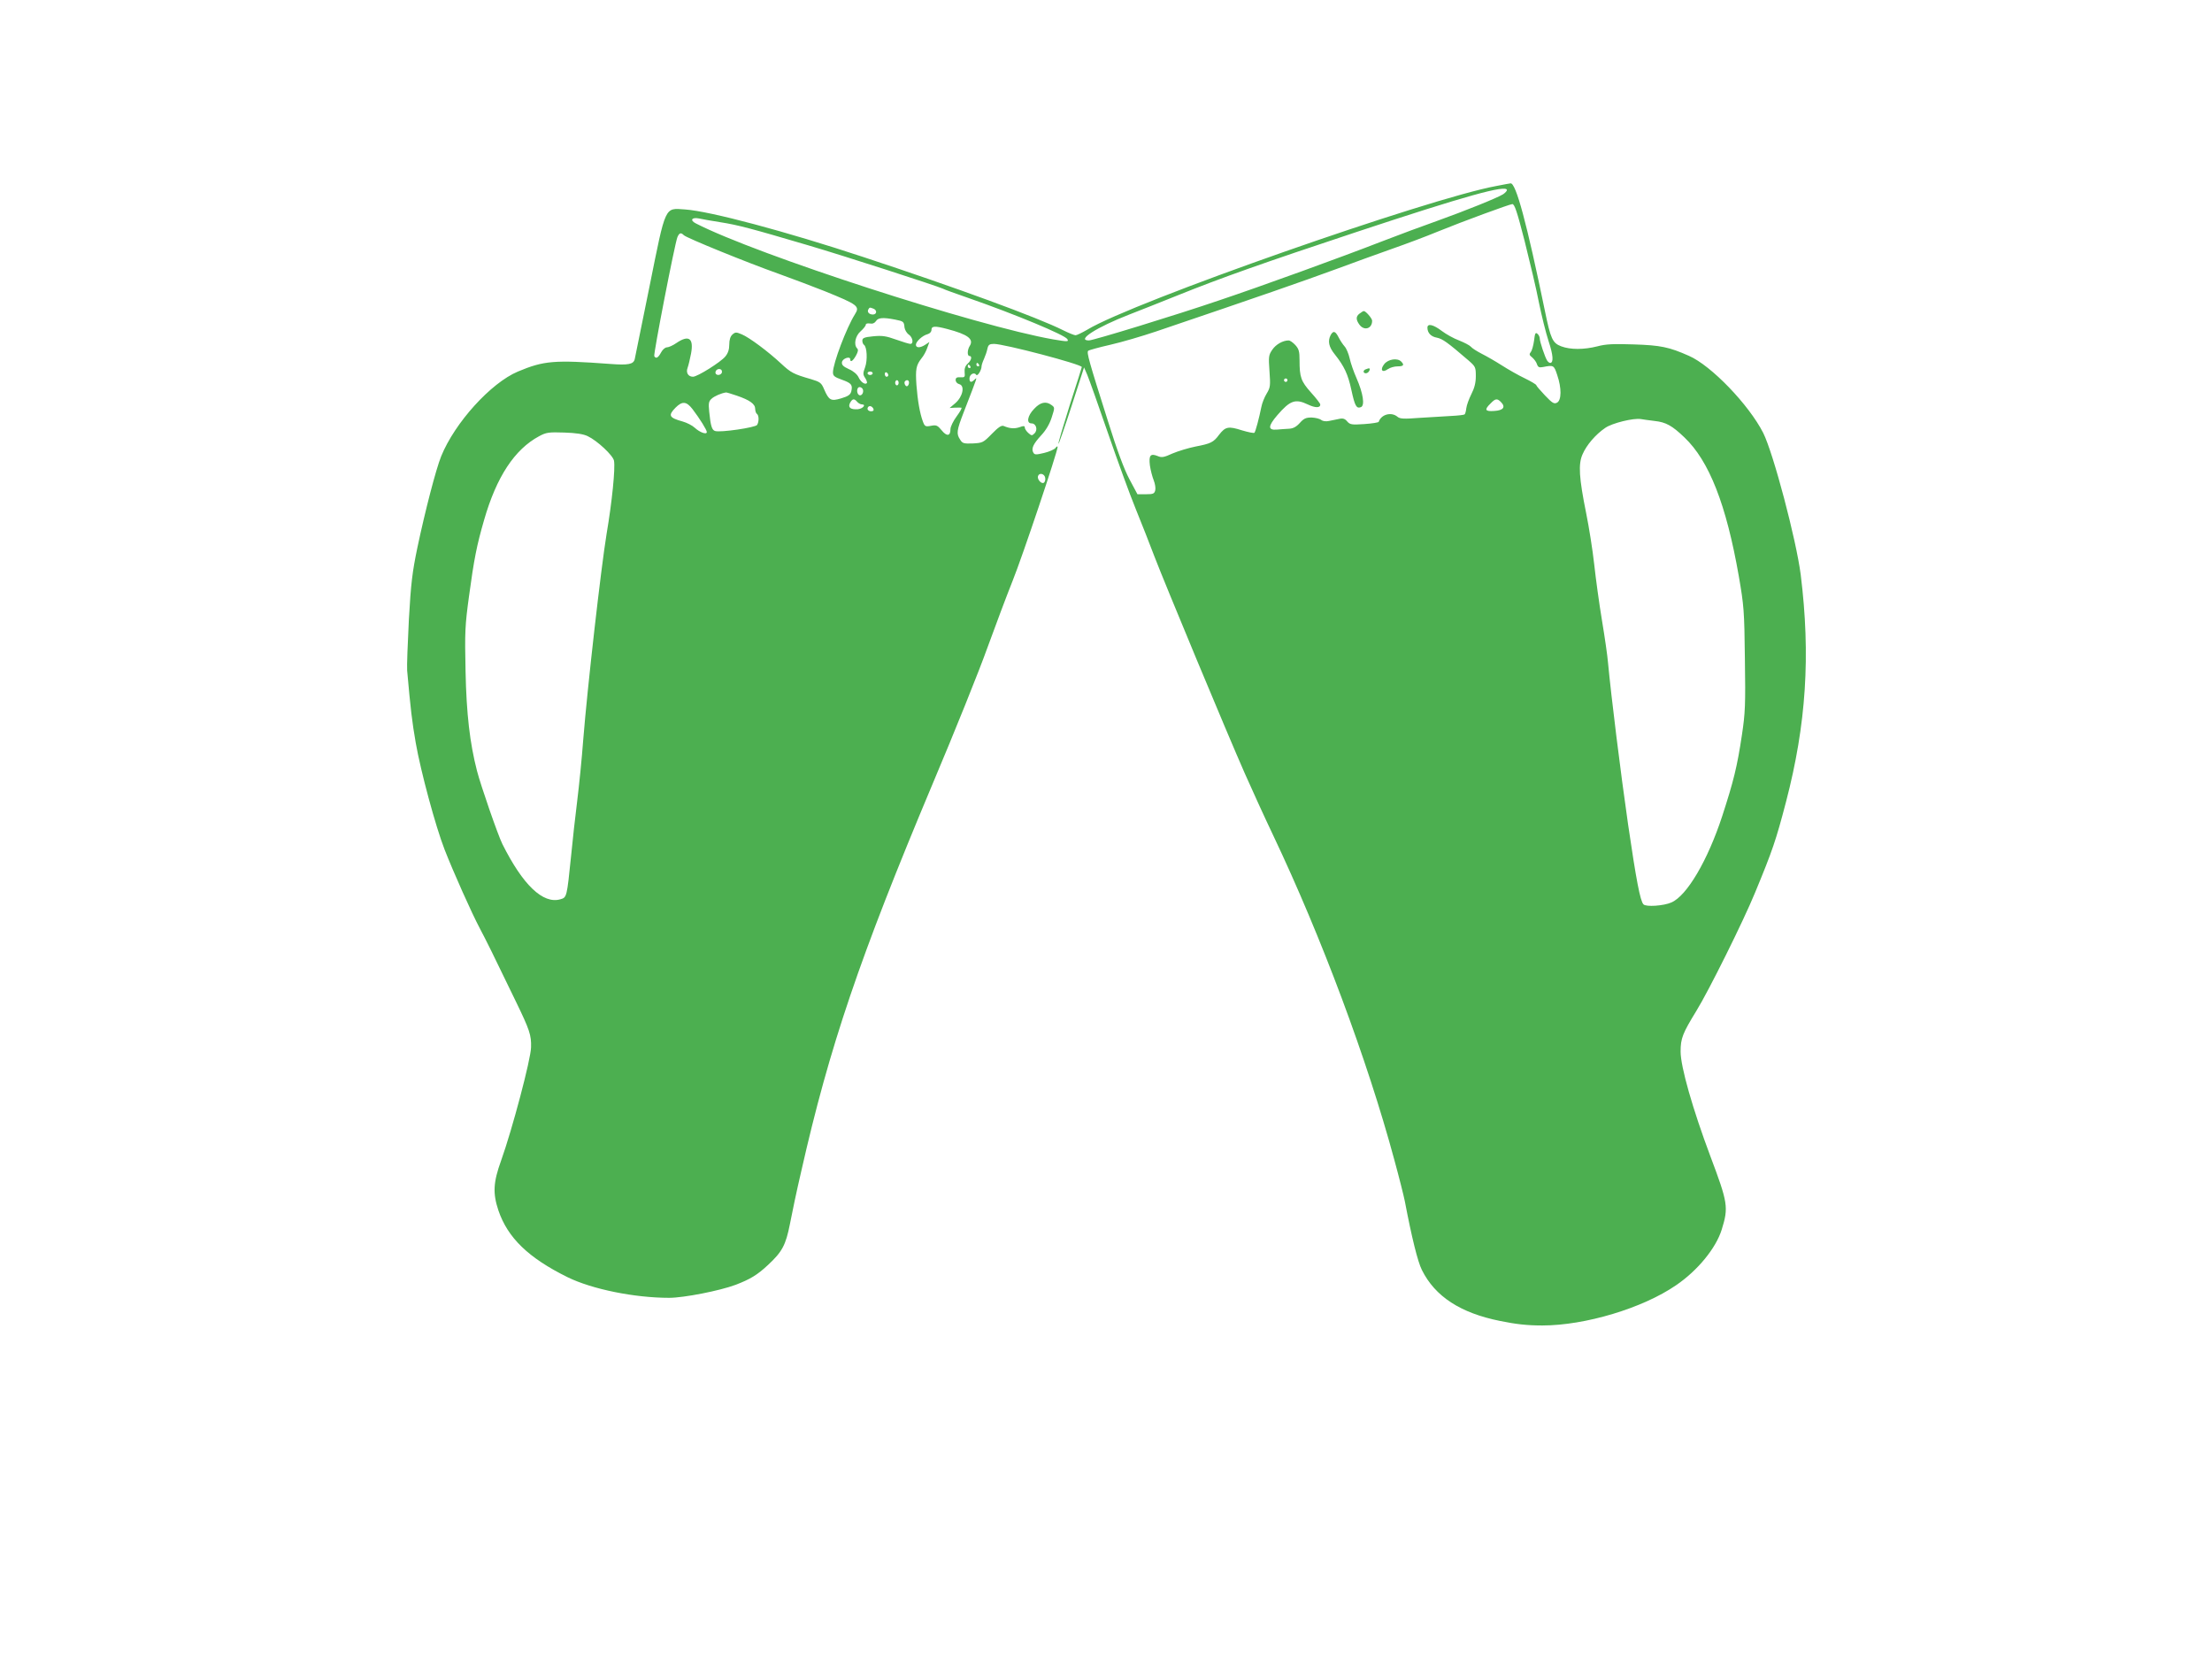 <?xml version="1.0" standalone="no"?>
<!DOCTYPE svg PUBLIC "-//W3C//DTD SVG 20010904//EN"
 "http://www.w3.org/TR/2001/REC-SVG-20010904/DTD/svg10.dtd">
<svg version="1.0" xmlns="http://www.w3.org/2000/svg"
 width="1280pt" height="960pt" viewBox="0 0 1280 960"
 preserveAspectRatio="xMidYMid meet">
<g transform="translate(0,960) scale(0.1,-0.1)"
fill="#4caf50" stroke="none">
<path d="M8660 8524 c-395 -72 -2103 -671 -2367 -831 -31 -18 -62 -33 -69 -33
-8 0 -40 13 -72 29 -145 73 -620 247 -1157 424 -448 148 -886 265 -1031 275
-119 8 -110 29 -205 -443 -45 -220 -83 -410 -86 -423 -7 -30 -37 -36 -142 -28
-324 24 -384 19 -534 -44 -157 -66 -365 -296 -444 -490 -31 -77 -93 -317 -138
-530 -29 -140 -37 -203 -49 -415 -7 -137 -12 -270 -10 -295 20 -224 28 -294
50 -420 28 -161 114 -481 167 -617 50 -128 156 -366 205 -458 38 -72 67 -130
207 -420 80 -165 90 -195 88 -265 -1 -69 -109 -476 -173 -655 -46 -127 -49
-190 -16 -289 54 -159 174 -275 401 -387 141 -69 386 -119 587 -119 85 0 293
41 384 75 84 32 126 57 188 115 83 77 103 116 127 237 11 59 40 196 65 303
164 726 340 1243 759 2240 129 305 272 661 318 790 47 129 113 305 147 390 55
136 260 746 260 774 0 5 -6 3 -12 -6 -7 -9 -37 -22 -66 -29 -46 -11 -55 -11
-62 1 -14 23 -2 50 45 101 28 30 49 66 61 104 18 56 18 57 -1 71 -32 24 -65
17 -101 -22 -39 -40 -46 -84 -15 -84 27 0 38 -38 17 -58 -14 -14 -17 -14 -36
3 -11 10 -20 24 -20 31 0 10 -7 11 -30 2 -30 -10 -57 -8 -92 7 -13 5 -31 -7
-69 -46 -49 -50 -53 -52 -109 -55 -52 -2 -61 0 -74 22 -23 34 -20 53 20 157
86 222 80 205 63 190 -19 -19 -29 -16 -29 7 0 24 28 39 39 21 7 -11 31 27 31
50 0 6 6 25 14 42 8 18 17 44 20 60 5 22 12 27 38 27 58 0 508 -118 508 -134
0 -2 -31 -101 -70 -221 -38 -121 -68 -221 -65 -223 2 -2 36 96 76 219 l72 223
19 -44 c10 -24 64 -175 119 -335 55 -159 127 -357 161 -440 33 -82 83 -207
109 -277 59 -154 417 -1015 522 -1253 41 -93 115 -255 165 -360 279 -588 544
-1297 700 -1875 28 -102 55 -210 61 -240 40 -210 75 -352 99 -399 76 -153 223
-249 453 -295 93 -19 157 -26 244 -26 247 0 581 100 774 233 125 85 231 215
264 322 40 129 36 154 -66 425 -102 272 -172 517 -172 605 0 77 12 106 91 235
70 113 272 519 340 685 101 244 121 303 179 525 117 448 143 847 85 1315 -26
202 -158 702 -217 820 -83 163 -301 390 -430 446 -115 51 -164 61 -318 66
-118 4 -163 2 -211 -11 -79 -20 -157 -20 -210 0 -50 19 -61 43 -94 204 -105
509 -168 743 -199 739 -3 0 -40 -7 -81 -15z m60 -24 c0 -5 -10 -16 -22 -24
-33 -21 -222 -97 -384 -155 -77 -27 -222 -81 -323 -120 -221 -86 -688 -256
-936 -339 -252 -86 -729 -232 -754 -232 -75 0 46 77 234 150 61 24 189 74 285
113 246 99 494 187 1025 363 636 211 875 277 875 244z m103 -297 c30 -120 68
-279 82 -353 15 -74 40 -175 56 -224 27 -81 30 -126 9 -126 -5 0 -12 6 -17 13
-13 20 -43 110 -43 128 0 9 -6 22 -14 28 -11 9 -14 2 -19 -40 -4 -28 -12 -58
-19 -66 -10 -13 -9 -18 9 -32 11 -10 24 -27 27 -39 6 -17 13 -20 34 -16 62 12
64 12 83 -46 26 -76 25 -146 -1 -160 -17 -9 -27 -3 -70 42 -27 29 -50 55 -50
59 0 4 -30 22 -67 40 -38 18 -97 52 -133 75 -36 23 -88 53 -116 67 -27 14 -56
32 -63 41 -7 8 -38 24 -68 36 -30 11 -75 36 -100 55 -49 37 -83 45 -83 19 0
-30 20 -52 55 -58 33 -7 61 -27 183 -132 40 -35 42 -39 42 -91 0 -38 -8 -69
-26 -104 -14 -28 -27 -64 -29 -81 -2 -17 -6 -33 -10 -36 -3 -3 -38 -7 -78 -9
-40 -2 -121 -7 -182 -11 -92 -7 -113 -6 -128 6 -35 30 -94 15 -109 -29 -2 -4
-39 -10 -84 -13 -72 -5 -82 -3 -98 15 -13 16 -25 20 -47 15 -16 -3 -43 -9 -59
-12 -18 -4 -36 -1 -45 6 -8 7 -33 13 -55 14 -33 0 -45 -5 -69 -32 -21 -23 -39
-32 -63 -33 -18 -1 -50 -3 -70 -5 -52 -4 -51 20 3 83 75 87 105 97 178 62 42
-20 71 -20 71 0 0 6 -24 37 -54 70 -58 65 -66 89 -66 186 0 52 -4 66 -25 89
-13 14 -30 26 -38 26 -34 0 -74 -23 -95 -54 -21 -31 -22 -40 -16 -124 6 -84 5
-94 -16 -129 -13 -21 -27 -56 -31 -78 -13 -65 -34 -143 -40 -149 -3 -4 -36 3
-73 14 -78 25 -95 21 -131 -25 -33 -45 -49 -52 -137 -69 -40 -8 -100 -26 -133
-40 -50 -23 -63 -25 -86 -15 -42 17 -52 4 -45 -54 4 -28 14 -66 22 -86 8 -20
12 -46 9 -58 -5 -20 -12 -23 -54 -23 l-49 0 -46 86 c-31 58 -72 168 -125 338
-110 347 -124 397 -114 406 4 4 62 20 128 35 66 15 185 50 265 77 605 205 846
289 1045 362 94 35 238 87 320 116 83 29 200 73 260 98 155 63 417 159 436
161 13 1 28 -44 72 -216z m-4654 111 c102 -16 177 -36 506 -133 211 -62 742
-234 780 -251 11 -6 76 -29 145 -53 276 -96 561 -215 576 -239 10 -16 2 -16
-81 -2 -442 77 -1714 489 -2068 671 -36 18 -25 37 17 29 17 -4 74 -14 125 -22z
m-212 -75 c16 -16 365 -158 548 -223 83 -30 202 -75 265 -100 195 -79 207 -88
177 -135 -48 -76 -127 -284 -127 -336 0 -20 9 -27 51 -42 56 -20 64 -30 55
-68 -5 -19 -18 -28 -58 -40 -60 -18 -71 -12 -99 52 -16 38 -23 43 -76 59 -101
29 -116 37 -173 90 -75 70 -184 151 -227 169 -33 14 -38 14 -55 -1 -12 -11
-18 -31 -18 -58 0 -28 -7 -50 -23 -69 -26 -32 -161 -117 -187 -117 -28 0 -42
24 -31 52 5 14 14 51 20 83 16 88 -13 109 -85 60 -20 -14 -45 -25 -55 -25 -10
0 -25 -13 -34 -30 -16 -30 -29 -38 -39 -21 -6 10 119 653 134 689 11 25 20 28
37 11z m1097 -425 c23 -9 20 -34 -3 -34 -22 0 -35 15 -26 30 7 12 8 12 29 4z
m124 -63 c51 -10 53 -12 56 -46 2 -14 13 -33 25 -41 23 -16 29 -54 9 -54 -7 0
-44 11 -83 25 -58 21 -81 24 -132 19 -52 -5 -63 -10 -63 -25 0 -10 4 -20 9
-24 18 -11 22 -89 7 -130 -13 -35 -13 -43 1 -63 8 -13 12 -26 9 -29 -10 -11
-35 6 -48 34 -8 17 -30 36 -56 47 -33 15 -42 25 -40 40 3 22 48 37 48 17 0
-20 15 -11 33 21 12 22 15 34 7 42 -21 21 -11 72 20 99 17 15 30 32 30 38 0 7
10 9 24 7 15 -3 27 2 35 14 12 20 41 22 109 9z m304 -55 c118 -31 154 -58 130
-97 -15 -23 -16 -59 -2 -59 17 0 11 -26 -11 -45 -14 -13 -19 -29 -17 -50 3
-27 0 -30 -25 -28 -20 1 -27 -3 -27 -16 0 -11 9 -21 21 -24 34 -9 20 -73 -23
-110 l-33 -28 30 2 c17 0 34 1 38 0 5 -1 -7 -23 -27 -50 -20 -27 -36 -60 -36
-74 0 -41 -21 -44 -51 -7 -24 29 -31 32 -62 26 -32 -6 -36 -4 -47 26 -17 46
-30 119 -37 211 -6 90 -2 113 29 153 13 15 28 43 34 62 l12 33 -24 -16 c-29
-19 -54 -19 -54 0 0 19 39 54 67 61 14 4 23 14 23 25 0 23 20 24 92 5z m183
-206 c3 -5 1 -10 -4 -10 -6 0 -11 5 -11 10 0 6 2 10 4 10 3 0 8 -4 11 -10z
m-50 -10 c3 -5 1 -10 -4 -10 -6 0 -11 5 -11 10 0 6 2 10 4 10 3 0 8 -4 11 -10z
m-1439 -39 c-10 -16 -36 -13 -36 3 0 17 21 27 34 16 4 -5 5 -13 2 -19z m874
-1 c0 -5 -7 -10 -15 -10 -8 0 -15 5 -15 10 0 6 7 10 15 10 8 0 15 -4 15 -10z
m90 -11 c0 -5 -4 -9 -10 -9 -5 0 -10 7 -10 16 0 8 5 12 10 9 6 -3 10 -10 10
-16z m2310 -29 c0 -5 -4 -10 -10 -10 -5 0 -10 5 -10 10 0 6 5 10 10 10 6 0 10
-4 10 -10z m-2250 -15 c0 -8 -4 -15 -10 -15 -5 0 -10 7 -10 15 0 8 5 15 10 15
6 0 10 -7 10 -15z m60 1 c0 -8 -4 -17 -9 -20 -10 -7 -23 19 -14 28 11 11 23 6
23 -8z m-267 -39 c7 -19 -8 -41 -22 -33 -16 10 -14 46 3 46 8 0 16 -6 19 -13z
m-731 -36 c77 -26 108 -49 108 -77 0 -12 5 -26 10 -29 12 -8 13 -45 1 -64 -10
-15 -213 -45 -243 -35 -18 5 -26 29 -34 111 -5 50 -3 61 14 76 16 15 56 32 83
36 3 1 31 -8 61 -18z m698 -36 c7 -8 19 -15 27 -15 27 0 7 -25 -23 -28 -42 -3
-59 10 -45 37 14 25 24 26 41 6z m3725 -1 c29 -29 15 -49 -38 -52 -54 -4 -59
7 -22 43 28 29 38 31 60 9z m-4678 -41 c42 -55 83 -121 83 -133 0 -17 -41 -2
-70 25 -14 13 -45 29 -70 36 -79 22 -85 35 -41 80 39 39 63 37 98 -8z m1047 2
c4 -10 -1 -15 -14 -15 -11 0 -20 7 -20 15 0 8 6 15 14 15 8 0 16 -7 20 -15z
m4521 -71 c65 -7 101 -27 172 -95 143 -136 242 -387 315 -804 29 -169 32 -198
35 -477 4 -267 2 -313 -17 -440 -28 -186 -48 -267 -115 -473 -83 -253 -203
-458 -293 -497 -44 -20 -148 -27 -162 -11 -19 20 -42 142 -89 463 -44 306 -97
734 -116 935 -3 39 -19 149 -35 245 -16 96 -36 242 -45 325 -9 82 -30 214 -46
293 -42 208 -47 287 -21 344 23 53 75 114 131 152 40 28 164 58 206 51 11 -2
47 -7 80 -11z m-6174 -88 c55 -26 146 -111 152 -142 8 -44 -11 -236 -43 -424
-32 -195 -111 -888 -135 -1190 -8 -107 -24 -267 -35 -355 -11 -88 -27 -230
-35 -315 -25 -245 -25 -243 -63 -254 -100 -28 -216 82 -335 320 -25 50 -125
338 -147 424 -41 159 -61 329 -66 575 -5 229 -3 266 20 435 29 215 45 295 87
440 72 251 177 410 319 486 41 22 55 24 145 21 68 -2 112 -9 136 -21z m2647
-240 c2 -10 0 -22 -6 -28 -13 -13 -43 18 -35 38 7 20 37 13 41 -10z"/>
<path d="M7868 7786 c-22 -16 -23 -35 -2 -64 27 -38 74 -25 74 22 0 14 -37 56
-48 56 -4 0 -15 -7 -24 -14z"/>
<path d="M7700 7661 c-18 -35 -11 -69 25 -113 53 -67 75 -112 95 -205 20 -92
29 -109 55 -99 24 9 13 80 -25 167 -16 36 -34 87 -40 115 -6 27 -19 58 -29 69
-10 11 -26 35 -35 53 -19 37 -31 40 -46 13z"/>
<path d="M8010 7493 c-26 -33 -12 -53 21 -29 13 9 38 16 56 16 35 0 41 8 21
28 -22 22 -75 14 -98 -15z"/>
<path d="M7903 7463 c-17 -6 -16 -23 1 -23 8 0 16 7 20 15 6 15 1 17 -21 8z"/>
</g>
</svg>
